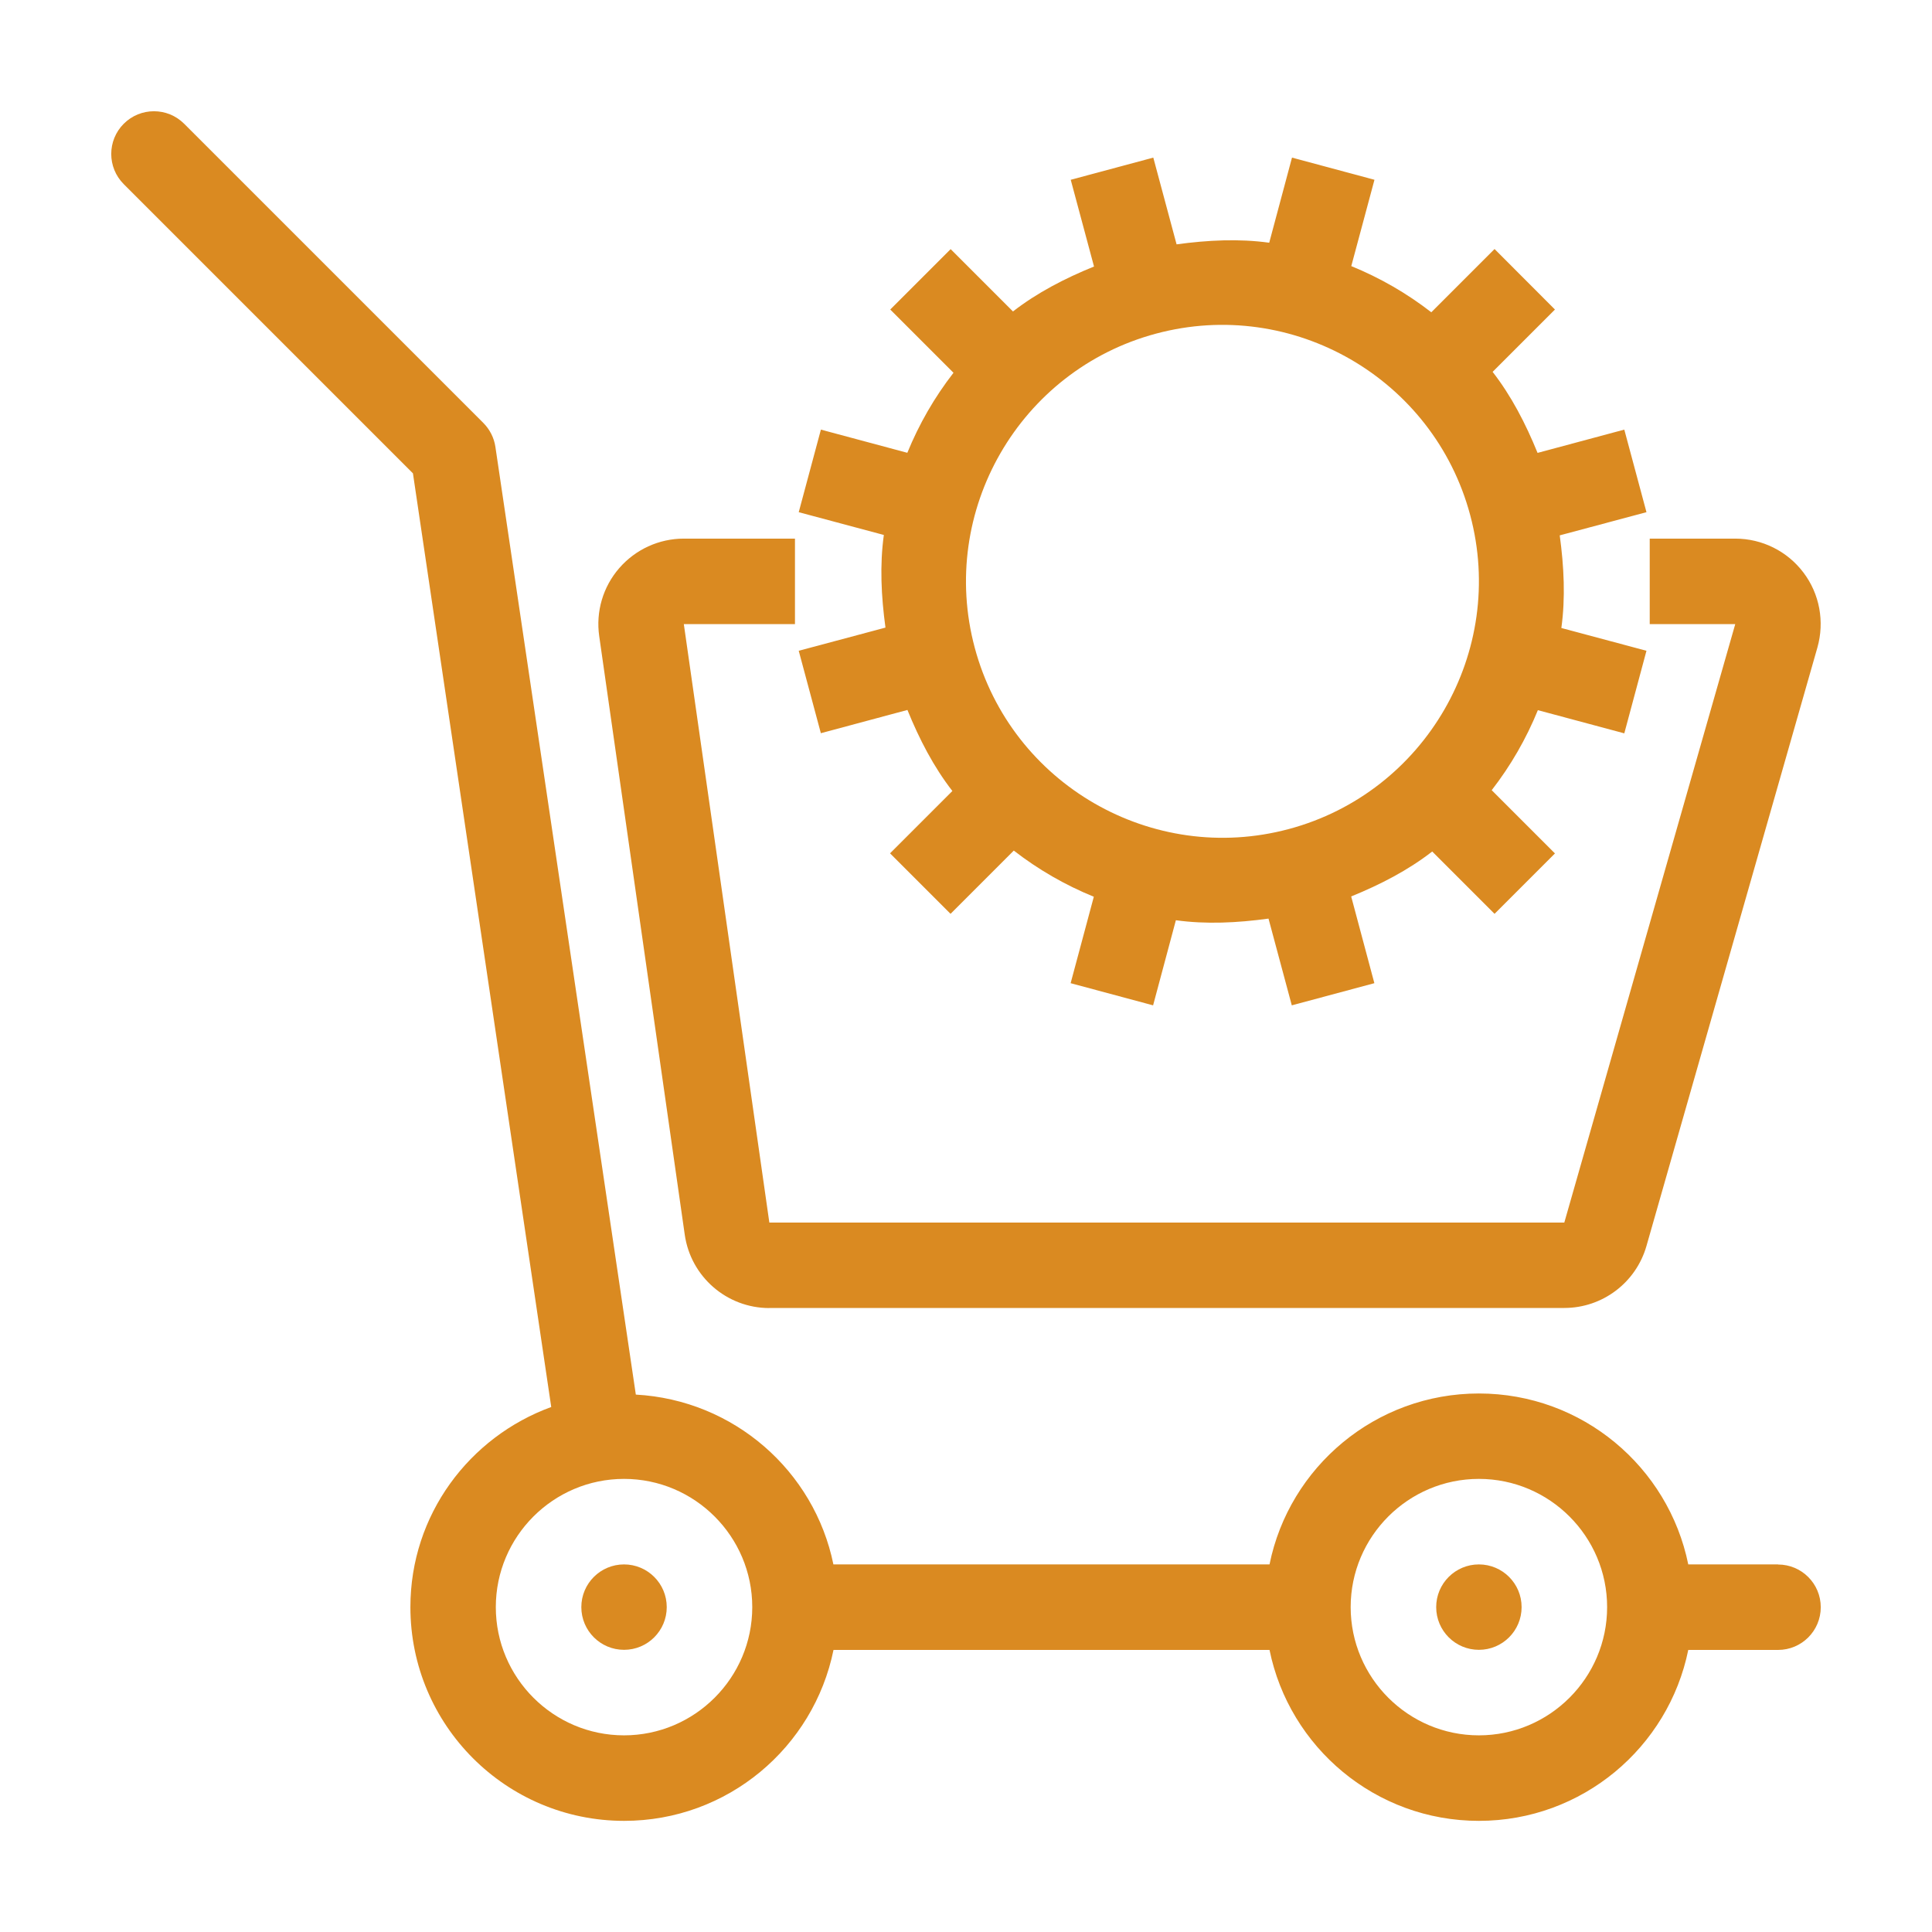 <?xml version="1.0" encoding="UTF-8"?>
<svg id="Layer_1" data-name="Layer 1" xmlns="http://www.w3.org/2000/svg" viewBox="0 0 190 190">
  <defs>
    <style>
      .cls-1 {
        fill: #da8a21;
      }
    </style>
  </defs>
  <circle class="cls-1" cx="61.37" cy="158.05" r="4.2"/>
  <circle class="cls-1" cx="145.44" cy="158.05" r="4.2"/>
  <path class="cls-1" d="M174.86,153.85h-8.83c-1.95-9.59-10.43-16.81-20.59-16.81s-18.65,7.22-20.59,16.81h-42.89c-1.88-9.2-9.79-16.17-19.43-16.7l-13.81-93.2c-.13-.89-.55-1.72-1.19-2.36L18.11,12.17c-1.64-1.64-4.3-1.64-5.94,0-1.64,1.64-1.64,4.3,0,5.94l28.44,28.44,13.6,91.82c-8.06,2.94-13.85,10.6-13.85,19.68,0,11.61,9.41,21.02,21.02,21.02,10.17,0,18.64-7.22,20.59-16.81h42.88c1.95,9.59,10.43,16.81,20.59,16.81s18.64-7.22,20.59-16.81h8.83c2.32,0,4.2-1.88,4.2-4.2s-1.88-4.2-4.2-4.2ZM61.37,170.66c-6.95,0-12.61-5.66-12.61-12.61s5.66-12.61,12.61-12.61,12.61,5.66,12.61,12.61-5.66,12.61-12.61,12.61ZM145.44,170.66c-6.95,0-12.61-5.66-12.61-12.61s5.66-12.61,12.61-12.61,12.61,5.66,12.61,12.61-5.66,12.61-12.61,12.61Z"/>
  <path class="cls-1" d="M80.71,72.11l8.53-2.29c1.17,2.88,2.58,5.6,4.42,7.97l-6.13,6.13,5.95,5.95,6.22-6.22c2.41,1.87,5.05,3.39,7.87,4.54l-2.28,8.5,8.11,2.18,2.24-8.37c2.97.41,6.03.26,9.11-.16l2.29,8.53,8.12-2.18-2.28-8.53c2.88-1.17,5.6-2.58,7.97-4.42l6.13,6.13,5.94-5.94-6.22-6.22c1.87-2.41,3.39-5.05,4.54-7.87l8.5,2.28,2.18-8.12-8.37-2.24c.41-2.97.26-6.03-.16-9.11l8.53-2.28-2.18-8.12-8.53,2.29c-1.17-2.88-2.58-5.6-4.42-7.97l6.13-6.13-5.94-5.95-6.22,6.22c-2.41-1.87-5.05-3.39-7.87-4.54l2.28-8.49-8.11-2.18-2.24,8.37c-2.97-.41-6.03-.26-9.11.16l-2.29-8.53-8.12,2.18,2.29,8.53c-2.88,1.17-5.6,2.58-7.97,4.42l-6.13-6.13-5.94,5.94,6.22,6.22c-1.87,2.41-3.39,5.05-4.54,7.87l-8.5-2.28-2.18,8.12,8.37,2.24c-.41,2.97-.26,6.03.16,9.11l-8.53,2.28,2.18,8.12ZM113.69,32.81c13.43-3.6,27.29,4.4,30.89,17.83,3.6,13.43-4.4,27.29-17.83,30.89-13.43,3.6-27.29-4.4-30.89-17.83-3.6-13.43,4.4-27.29,17.83-30.89Z"/>
  <path class="cls-1" d="M75.66,128.63h78.18c3.75,0,7.05-2.49,8.08-6.1l16.81-58.85c.72-2.54.22-5.27-1.37-7.37-1.59-2.11-4.07-3.34-6.71-3.34h-8.41v8.41h8.41l-16.81,58.85h-78.18l-8.41-58.85h10.93v-8.41h-10.93c-2.44,0-4.75,1.06-6.35,2.9-1.6,1.84-2.32,4.28-1.97,6.7l8.41,58.85c.59,4.14,4.14,7.22,8.32,7.22Z"/>
</svg>